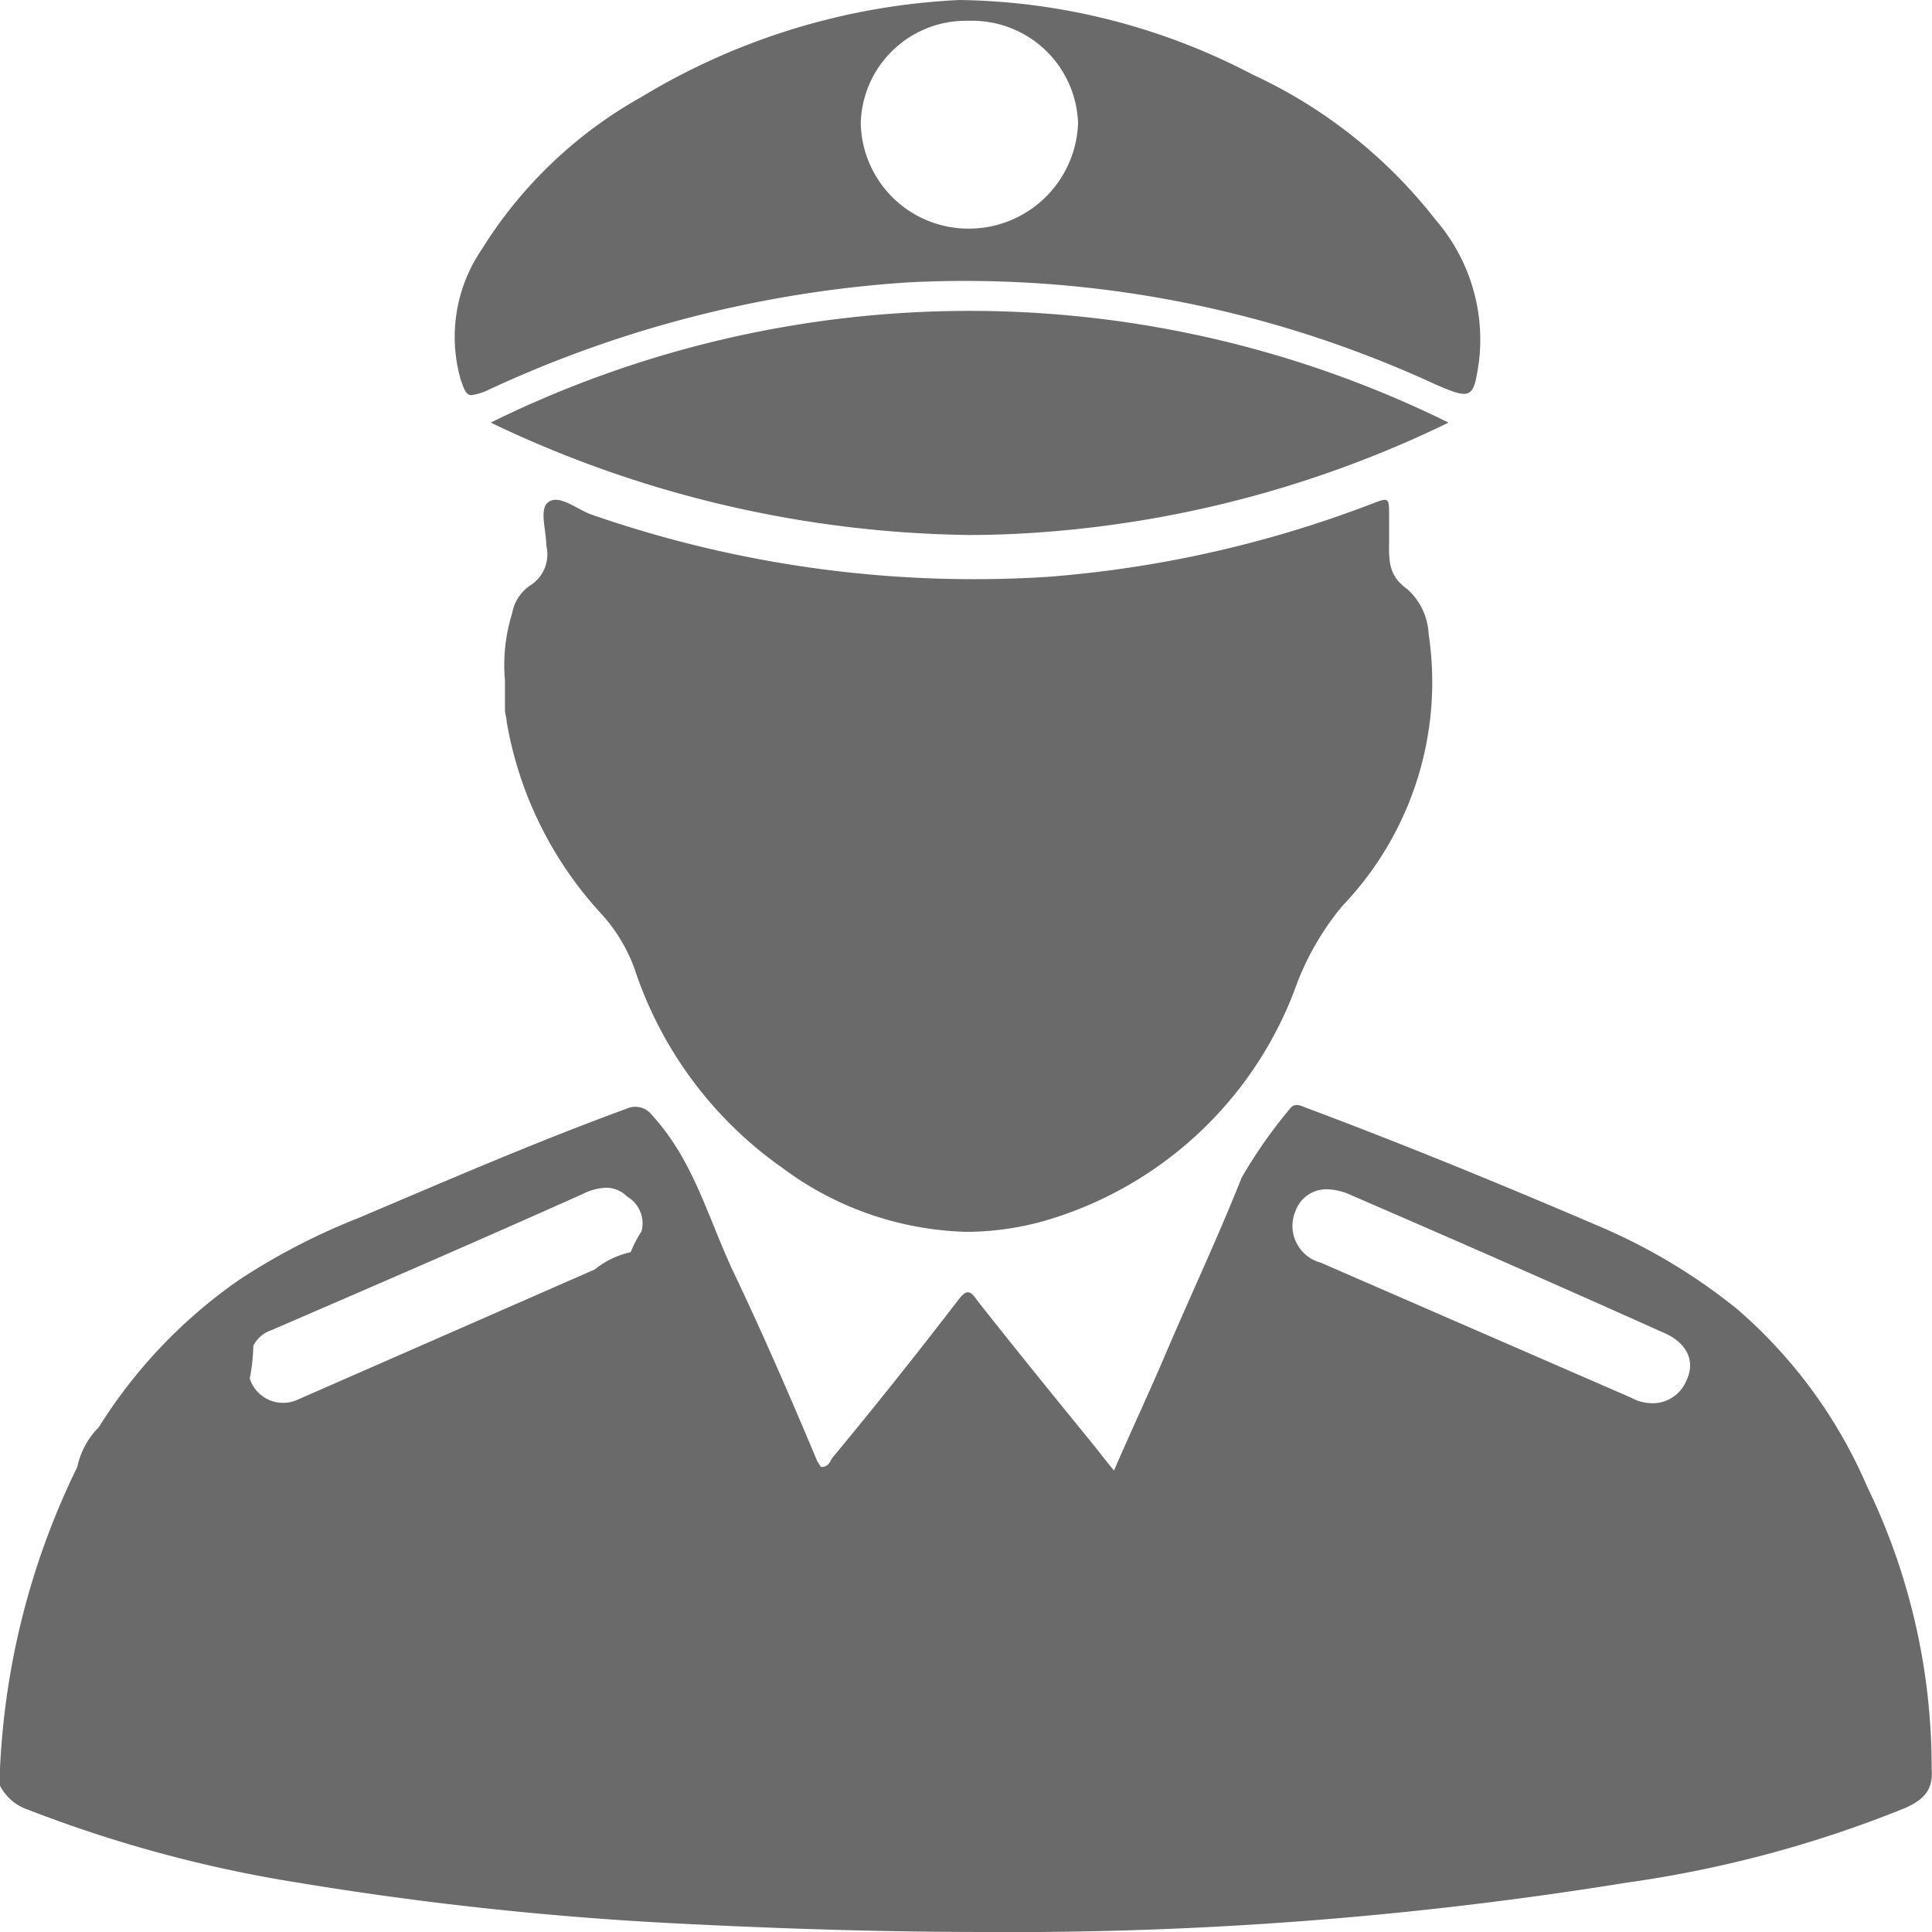 <svg xmlns="http://www.w3.org/2000/svg" width="50" height="50" viewBox="0 0 50 50">
  <path id="Union_17" data-name="Union 17" d="M17.951,49.8A86.971,86.971,0,0,1,7.72,48.724,34.074,34.074,0,0,1,.744,46.842,1.279,1.279,0,0,1,0,46.214v-.448a19.793,19.793,0,0,1,2-7.8,2.058,2.058,0,0,1,.558-1.031,13.075,13.075,0,0,1,3.627-3.81A17,17,0,0,1,9.3,31.512c2.325-.987,4.6-1.972,6.929-2.824a.541.541,0,0,1,.651.179c1.069,1.165,1.441,2.645,2.093,4.034.79,1.659,1.488,3.272,2.185,4.931.046.045.046.09.093.134.186,0,.232-.134.279-.224,1.117-1.345,2.186-2.69,3.255-4.079.232-.314.325-.269.511,0,1.024,1.3,2.046,2.555,3.069,3.811.139.179.279.359.465.583.466-1.076.931-2.062,1.349-3.048.651-1.524,1.348-3,1.953-4.528a12.54,12.54,0,0,1,1.256-1.793c.139-.179.325-.045.465,0,2.511.941,5.022,1.972,7.534,3.048a15.023,15.023,0,0,1,3.581,2.152,12.69,12.69,0,0,1,3.348,4.572,16.673,16.673,0,0,1,1.675,7.306c.047.538-.186.807-.7,1.031a30.475,30.475,0,0,1-7.208,1.928A99.417,99.417,0,0,1,25.553,50C23.024,50,20.489,49.926,17.951,49.8Zm15.58-18.467a.984.984,0,0,0,.651,1.345l8.045,3.5a1.069,1.069,0,0,0,.465.134.939.939,0,0,0,.931-.538c.279-.538.047-1.031-.605-1.3-2.7-1.211-5.348-2.376-8.045-3.541a1.558,1.558,0,0,0-.632-.154A.845.845,0,0,0,33.531,31.332Zm-18.417-.448c-2.7,1.21-5.394,2.375-8.092,3.541a.807.807,0,0,0-.465.4,5.3,5.3,0,0,1-.093.852.906.906,0,0,0,1.255.538l1.534-.672,6.139-2.69a2.228,2.228,0,0,1,.931-.448,2.97,2.97,0,0,1,.279-.538.8.8,0,0,0-.372-.9.762.762,0,0,0-.549-.23A1.471,1.471,0,0,0,15.114,30.884Zm5.116-.673a10.207,10.207,0,0,1-3.813-5.154,4.3,4.3,0,0,0-.838-1.39,9.769,9.769,0,0,1-2.464-4.975c0-.09-.046-.224-.046-.314v-.762a4.5,4.5,0,0,1,.186-1.748,1.105,1.105,0,0,1,.465-.717.947.947,0,0,0,.418-1.031c0-.4-.186-.941.046-1.12.279-.224.744.179,1.117.314a30.167,30.167,0,0,0,11.812,1.614,29.792,29.792,0,0,0,8.371-1.883c.466-.179.466-.179.466.314v.627c0,.449-.047.9.465,1.255a1.659,1.659,0,0,1,.558,1.165,8.373,8.373,0,0,1-2.232,7.037,7.161,7.161,0,0,0-1.162,1.972,9.853,9.853,0,0,1-6.139,6.051,7.516,7.516,0,0,1-2.421.413A8.322,8.322,0,0,1,20.23,30.211ZM12.7,10.937a28.011,28.011,0,0,1,24.788,0,28.845,28.845,0,0,1-11.022,2.869q-.714.04-1.42.039A29.423,29.423,0,0,1,12.7,10.937Zm-.791-1.165a4.012,4.012,0,0,1,.558-3.317A11.44,11.44,0,0,1,16.6,2.51,17.464,17.464,0,0,1,24.834,0a16.8,16.8,0,0,1,7.58,1.928,12.826,12.826,0,0,1,4.743,3.765,4.744,4.744,0,0,1,1.117,3.676c-.139.941-.186.986-1.117.583A29.034,29.034,0,0,0,23.532,7.306a30.41,30.41,0,0,0-10.882,2.779,1.516,1.516,0,0,1-.444.141C12.063,10.227,12.018,10.1,11.905,9.772ZM22.276,3.183a2.787,2.787,0,0,0,2.79,2.734A2.829,2.829,0,0,0,27.9,3.183,2.742,2.742,0,0,0,25.113.538h-.083A2.722,2.722,0,0,0,22.276,3.183Z" fill="#6a6a6a"/>
</svg>
